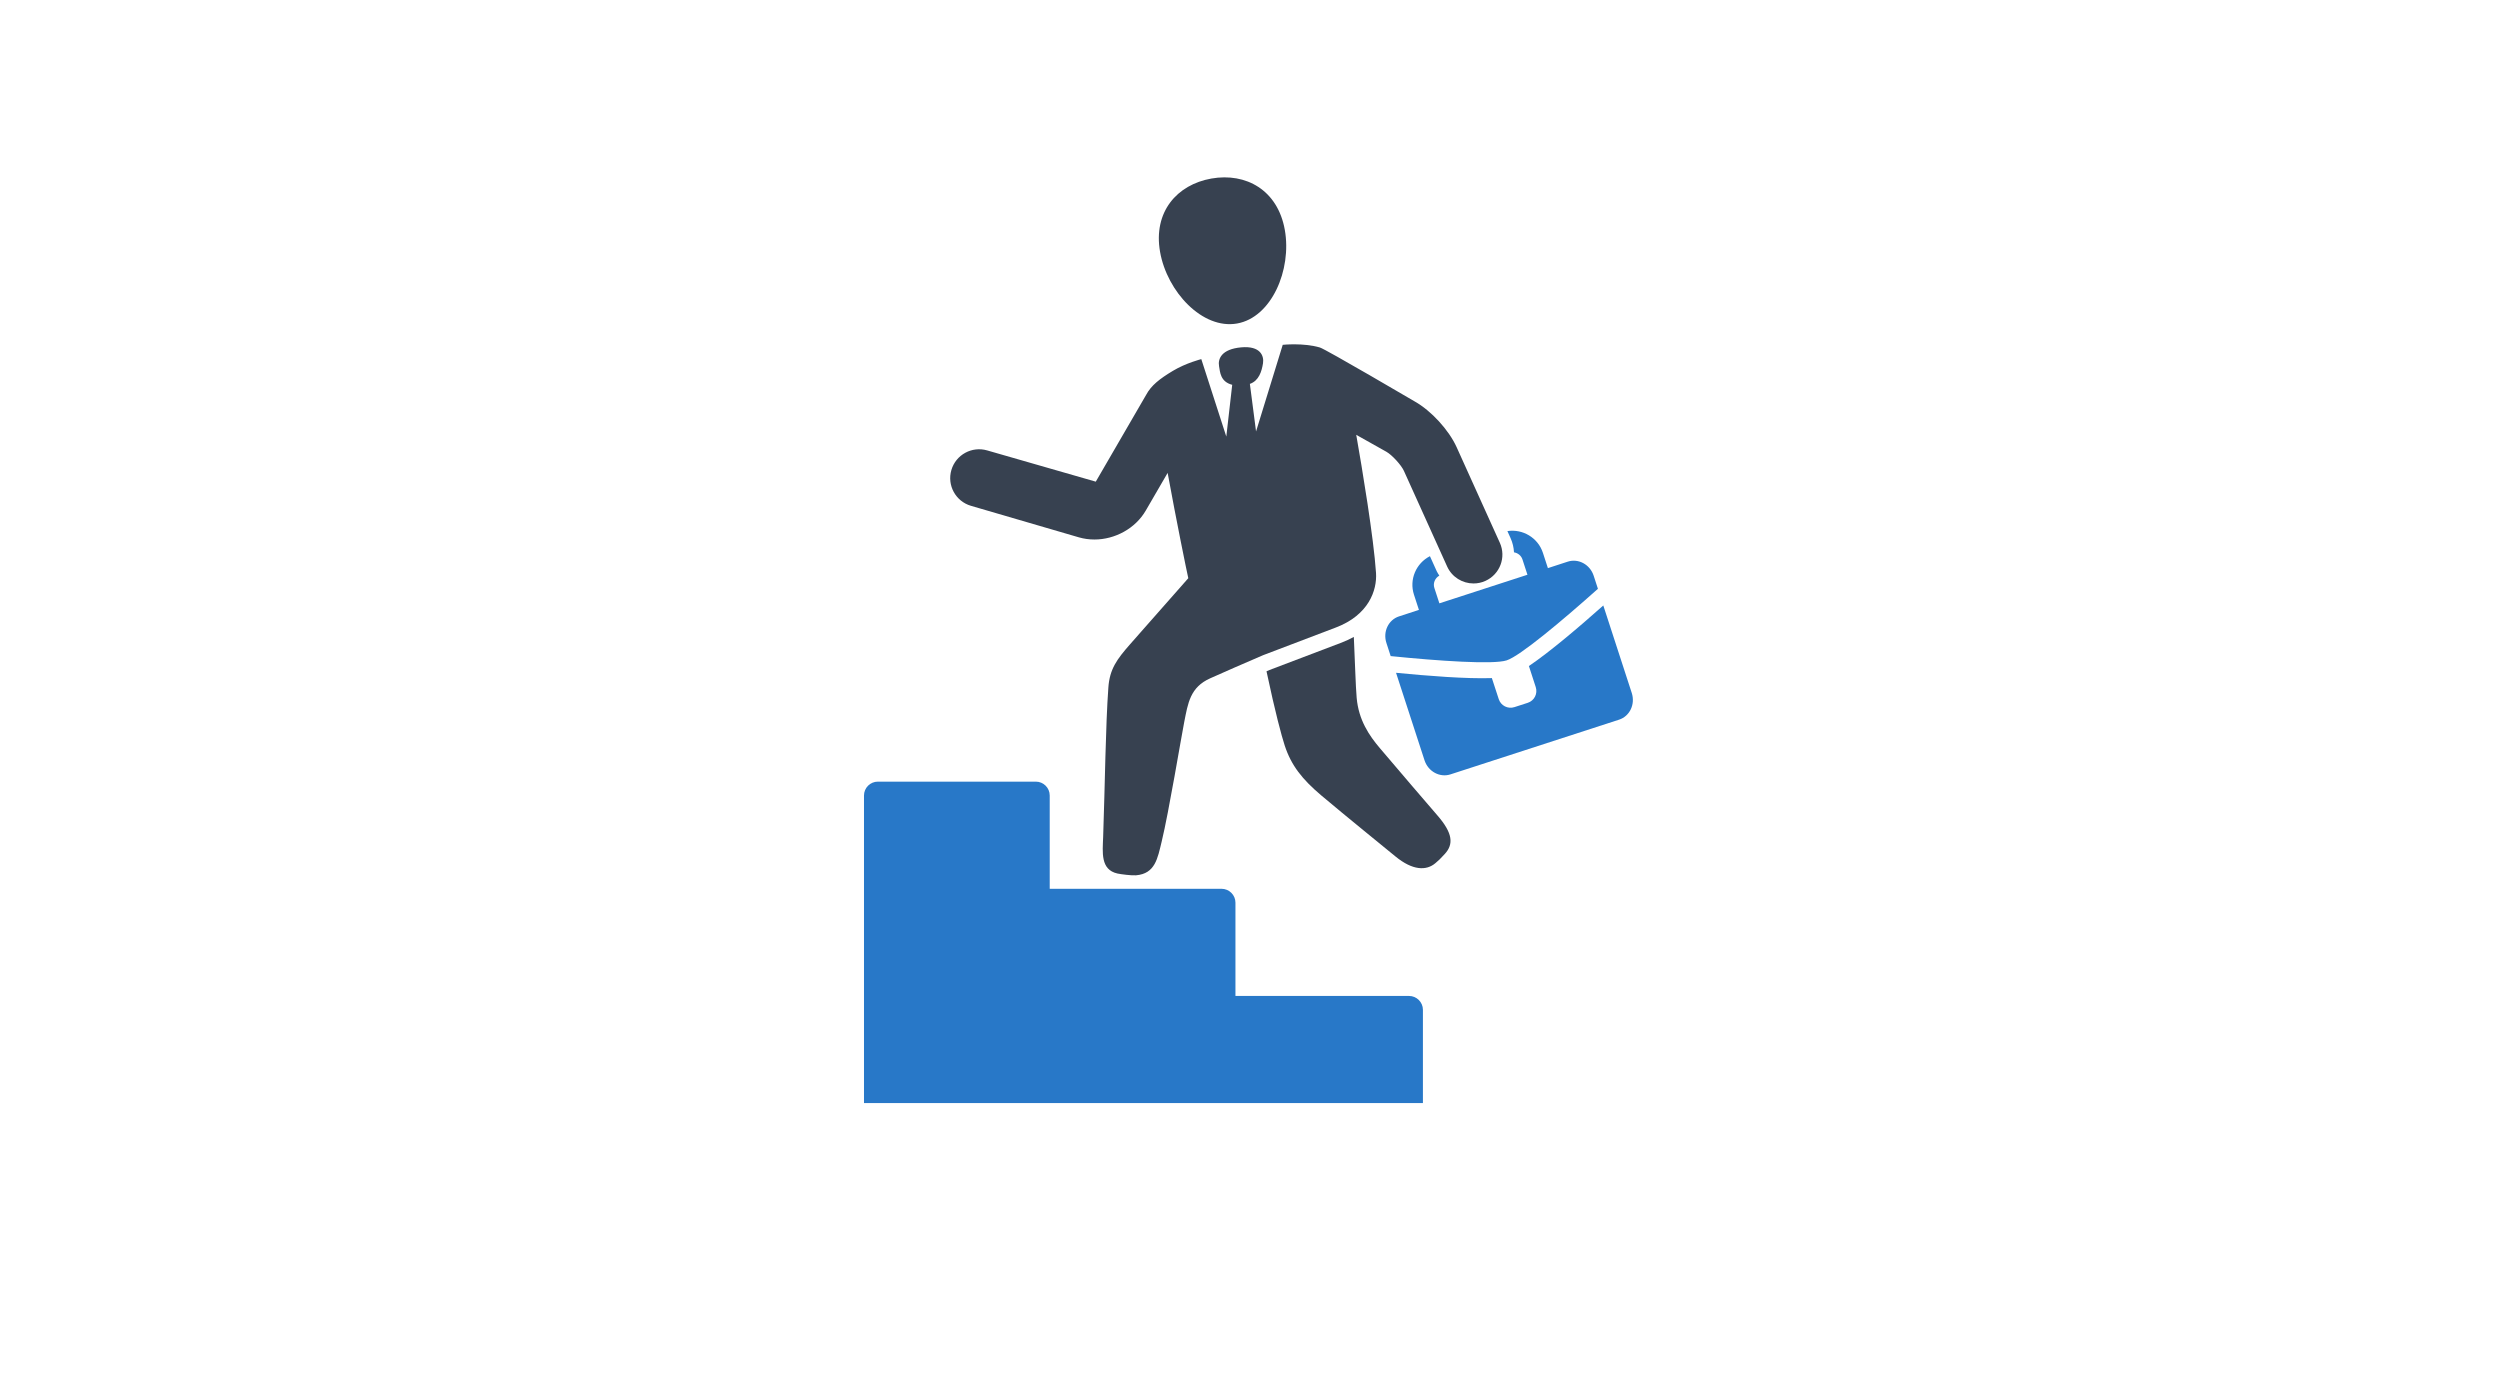 <?xml version="1.0" encoding="UTF-8"?>
<svg xmlns="http://www.w3.org/2000/svg" xmlns:xlink="http://www.w3.org/1999/xlink" width="1038" zoomAndPan="magnify" viewBox="0 0 778.5 432" height="576" preserveAspectRatio="xMidYMid meet" version="1.0">
  <defs>
    <clipPath id="34659ca657">
      <path d="M 269 243 L 444 243 L 444 343.492 L 269 343.492 Z M 269 243 " clip-rule="nonzero"></path>
    </clipPath>
  </defs>
  <path fill="#374150" d="M 385.207 100.742 C 374.48 102.633 363.449 90.914 361.246 78.445 C 359.055 65.988 366.516 57.484 377.242 55.594 C 387.957 53.711 397.891 59.148 400.094 71.609 C 402.305 84.074 395.934 98.859 385.207 100.742 Z M 385.207 100.742 " fill-opacity="1" fill-rule="nonzero"></path>
  <path fill="#374150" d="M 395.312 208.641 L 417.855 200.074 C 419.207 199.562 420.418 198.957 421.582 198.336 C 421.969 206.613 422.141 213.543 422.465 217.289 C 423.07 224.199 426.336 229.027 429.699 232.98 C 435.609 239.926 444.344 250.18 447.52 253.816 C 452.508 259.52 452.641 262.914 449.934 265.898 C 448.465 267.52 448.004 267.914 447.012 268.762 C 444.16 271.223 439.859 271.066 434.547 266.699 C 431.043 263.809 419.074 254.133 411.441 247.691 C 405.531 242.684 402.094 238.395 400.047 232.117 C 399.09 229.18 397.145 222.02 394.391 209.047 C 394.699 208.922 394.988 208.785 395.312 208.641 Z M 395.312 208.641 " fill-opacity="1" fill-rule="nonzero"></path>
  <path fill="#374150" d="M 393.328 204.027 C 386.957 206.742 381.754 209.055 376.898 211.207 C 370.594 214 369.941 218.938 368.762 224.875 C 367.84 229.523 363.988 252.828 361.75 262.051 C 360.473 267.312 359.73 272.059 353.758 272.57 C 352.398 272.68 349.113 272.258 347.984 272.016 C 342.617 270.832 343.359 265.34 343.52 260.672 C 344.113 243.766 344.27 226.188 345.145 214.074 C 345.551 208.371 347.762 205.336 351.953 200.57 C 356.16 195.805 370.035 180.051 370.035 180.051 C 369.492 177.66 366.289 161.953 363.602 147.258 L 356.789 158.996 C 353.543 164.59 347.199 168.004 340.805 168.004 C 339.18 168.004 337.547 167.789 335.961 167.328 L 302.363 157.512 C 297.594 156.125 294.859 151.125 296.258 146.367 C 297.656 141.609 302.652 138.871 307.418 140.262 L 341.227 149.988 L 356.906 122.965 C 358.484 120.008 361.113 117.965 365.215 115.496 C 369.32 113.027 374.086 111.832 374.086 111.832 L 381.871 135.953 L 383.711 119.828 C 380.004 118.875 379.938 115.867 379.613 114.035 C 379.207 111.738 380.383 108.715 386.516 108.164 C 392.488 107.625 393.66 110.82 393.301 113.117 C 392.91 115.605 392.035 118.566 389.211 119.543 L 391.133 134.352 L 399.441 107.379 C 399.441 107.379 405.805 106.688 411.008 108.207 C 412.832 108.75 440.582 125.035 440.582 125.035 C 445.695 127.926 451.164 133.891 453.59 139.242 L 467.047 169.016 C 469.098 173.535 467.074 178.859 462.547 180.895 C 461.348 181.445 460.094 181.688 458.848 181.688 C 455.422 181.688 452.145 179.727 450.641 176.41 L 437.18 146.637 C 436.348 144.801 433.488 141.684 431.73 140.684 L 422.332 135.406 C 424.199 146.008 427.77 167.492 428.492 178.418 C 428.844 183.816 426.219 191.508 416.023 195.391 C 405.867 199.246 393.328 204.027 393.328 204.027 Z M 393.328 204.027 " fill-opacity="1" fill-rule="nonzero"></path>
  <path fill="#2878c8" d="M 435.656 191.941 L 441.852 189.922 L 440.309 185.176 C 438.766 180.438 440.984 175.391 445.281 173.195 L 447.398 177.879 C 447.617 178.375 447.934 178.797 448.211 179.246 C 446.879 180.004 446.164 181.582 446.668 183.113 L 448.223 187.879 L 475.645 178.977 L 474.094 174.211 C 473.699 172.996 472.641 172.195 471.461 171.996 C 471.379 170.492 471.027 168.969 470.367 167.52 L 469.402 165.383 C 474.176 164.652 478.922 167.438 480.465 172.156 L 482.016 176.914 L 488.211 174.895 C 491.523 173.824 495.141 175.789 496.277 179.301 L 497.594 183.355 C 486.344 193.398 473.32 204.301 469.168 205.641 C 465.027 206.984 448.066 205.832 433.055 204.309 L 431.738 200.246 C 430.574 196.723 432.344 193.02 435.656 191.941 Z M 435.656 191.941 " fill-opacity="1" fill-rule="nonzero"></path>
  <path fill="#2878c8" d="M 466.707 217.703 C 467.363 219.75 469.559 220.863 471.594 220.199 L 475.746 218.855 C 477.785 218.199 478.895 216.012 478.234 213.973 L 476.098 207.398 C 482.594 203.039 491.984 195.031 499.266 188.543 L 508.133 215.801 C 509.27 219.309 507.508 223.02 504.199 224.098 L 451.66 241.145 C 448.348 242.215 444.73 240.25 443.594 236.754 L 434.727 209.508 C 444.422 210.461 456.738 211.434 464.566 211.156 Z M 466.707 217.703 " fill-opacity="1" fill-rule="nonzero"></path>
  <g clip-path="url(#34659ca657)">
    <path fill="#2878c8" d="M 269.047 343.492 L 269.047 247.719 C 269.047 245.34 270.988 243.402 273.371 243.402 L 322.562 243.402 C 324.938 243.402 326.883 245.34 326.883 247.719 L 326.883 276.77 L 380.398 276.77 C 382.773 276.77 384.719 278.715 384.719 281.086 L 384.719 310.137 L 438.777 310.137 C 441.148 310.137 443.098 312.082 443.098 314.453 L 443.098 343.492 Z M 269.047 343.492 " fill-opacity="1" fill-rule="nonzero"></path>
  </g>
</svg>
